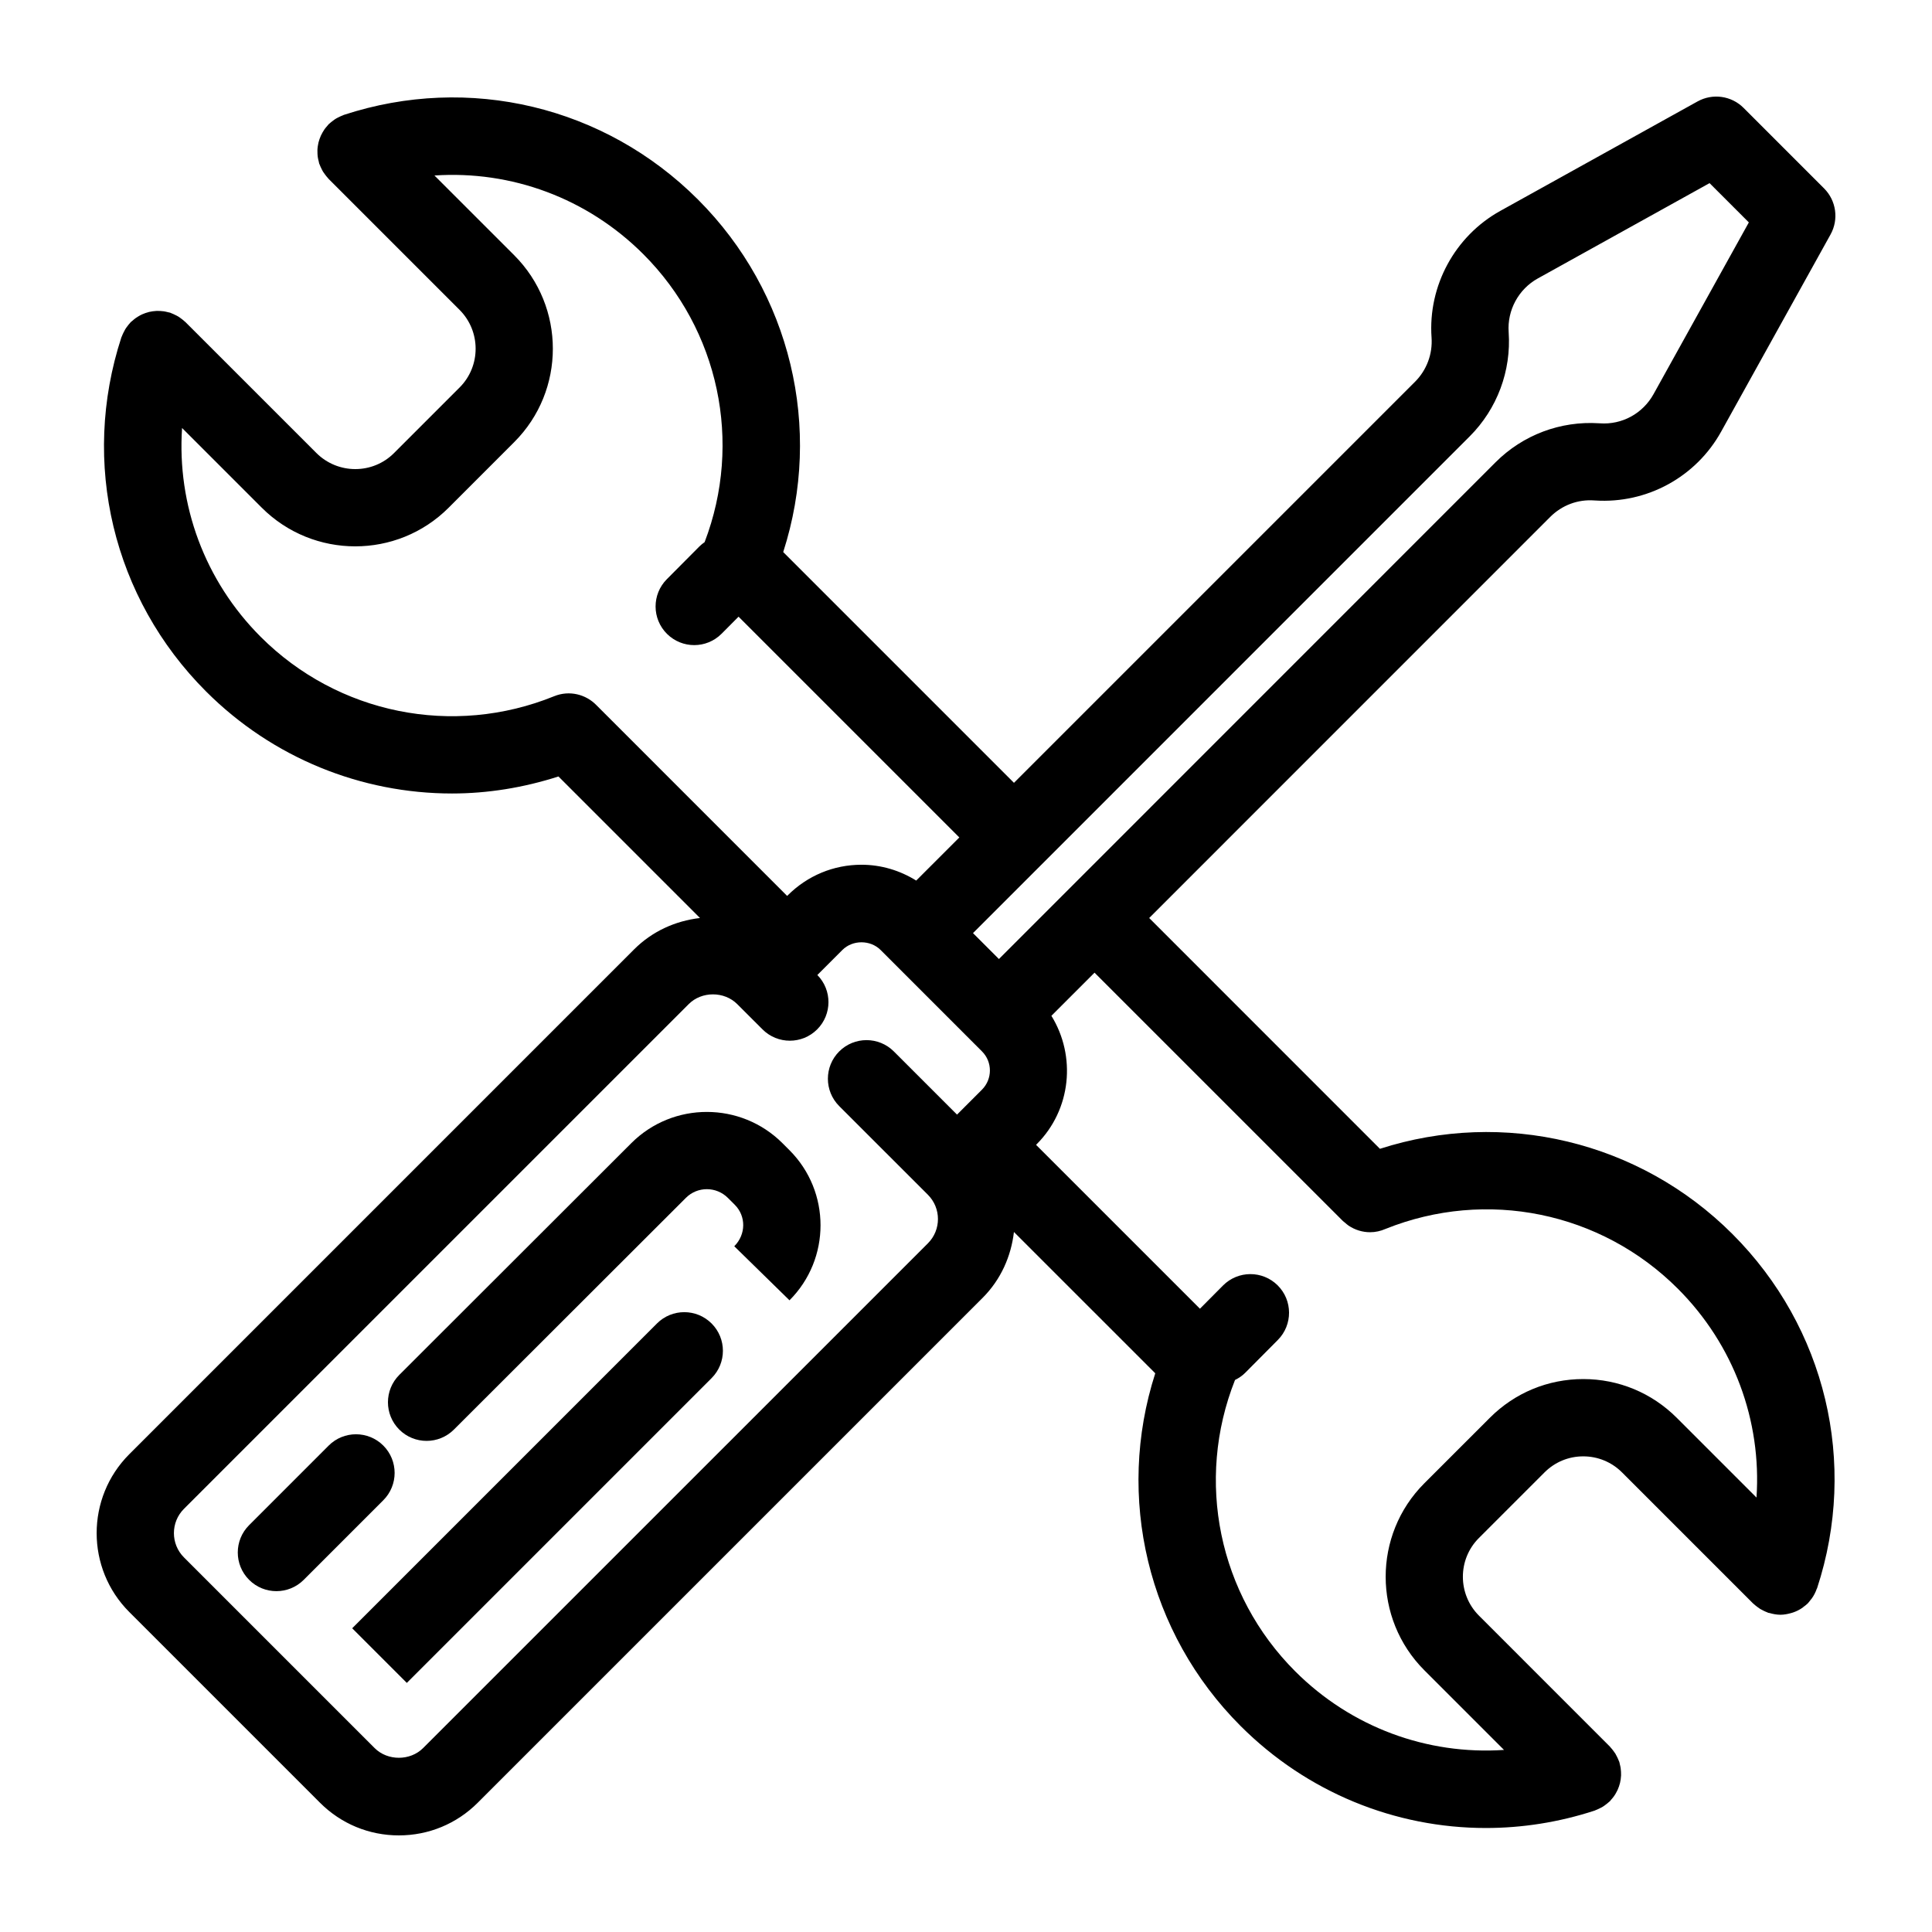 <svg xmlns="http://www.w3.org/2000/svg" xmlns:xlink="http://www.w3.org/1999/xlink" version="1.1" x="0px" y="0px" viewBox="0 0 100 100" style="enable-background:new 0 0 100 100;" xml:space="preserve"><g><path d="M6.691,75.271c-2.251,2.251-2.251,5.915,0,8.166l9.872,9.872c1.09,1.091,2.54,1.691,4.082,1.691   c1.543,0,2.993-0.601,4.083-1.691L50.857,67.18c0.955-0.955,1.479-2.165,1.624-3.413l7.315,7.314   c-2.062,6.404-0.398,13.441,4.414,18.253c3.442,3.443,8.007,5.283,12.697,5.283c1.877,0,3.775-0.295,5.629-0.9   c0.022-0.007,0.04-0.019,0.061-0.027c0.066-0.024,0.129-0.054,0.192-0.085c0.058-0.029,0.117-0.057,0.171-0.09   c0.051-0.031,0.099-0.068,0.147-0.104c0.06-0.045,0.119-0.09,0.173-0.141c0.015-0.014,0.033-0.024,0.048-0.039   c0.026-0.026,0.045-0.057,0.069-0.085c0.049-0.055,0.097-0.11,0.139-0.17c0.037-0.051,0.069-0.104,0.1-0.158   c0.033-0.057,0.064-0.114,0.091-0.173c0.027-0.059,0.05-0.119,0.071-0.18c0.021-0.061,0.04-0.122,0.055-0.185   c0.015-0.061,0.025-0.122,0.034-0.184c0.009-0.066,0.016-0.131,0.019-0.198c0.003-0.063,0.001-0.126-0.003-0.189   c-0.004-0.064-0.009-0.128-0.018-0.193c-0.011-0.07-0.027-0.138-0.045-0.207c-0.01-0.037-0.012-0.075-0.025-0.112   c-0.007-0.021-0.019-0.039-0.027-0.06c-0.024-0.066-0.054-0.129-0.085-0.193c-0.029-0.059-0.057-0.117-0.091-0.173   c-0.031-0.05-0.066-0.096-0.102-0.144c-0.046-0.062-0.093-0.122-0.145-0.177c-0.014-0.015-0.024-0.032-0.038-0.047l-6.776-6.777   c-1.108-1.108-1.111-2.911-0.006-4.016l3.399-3.399c0.535-0.535,1.246-0.83,2.003-0.83c0.001,0,0.001,0,0.002,0   c0.759,0,1.473,0.297,2.011,0.835l6.777,6.777c0.015,0.015,0.032,0.025,0.047,0.039c0.054,0.051,0.113,0.096,0.173,0.141   c0.049,0.036,0.097,0.073,0.148,0.105c0.054,0.033,0.111,0.061,0.169,0.089c0.065,0.032,0.129,0.063,0.196,0.087   c0.02,0.007,0.038,0.019,0.058,0.026c0.021,0.007,0.042,0.004,0.063,0.01c0.181,0.053,0.366,0.088,0.553,0.089   c0.003,0,0.005,0.001,0.008,0.001c0.003,0,0.005-0.001,0.008-0.001c0.183-0.001,0.364-0.035,0.541-0.085   c0.036-0.01,0.072-0.02,0.108-0.032c0.168-0.058,0.329-0.137,0.48-0.241c0.027-0.018,0.049-0.041,0.075-0.061   c0.069-0.053,0.14-0.102,0.203-0.166c0.052-0.052,0.091-0.11,0.135-0.166c0.025-0.031,0.052-0.059,0.075-0.092   c0.111-0.155,0.195-0.321,0.256-0.495c0.005-0.014,0.015-0.024,0.02-0.038c2.124-6.479,0.445-13.502-4.382-18.329   c-4.811-4.812-11.847-6.474-18.246-4.412L59.482,47.516l20.755-20.758c0.605-0.604,1.422-0.919,2.287-0.855   c0.013,0.001,0.025,0.001,0.038,0.002c2.691,0.174,5.226-1.223,6.522-3.56l5.665-10.209c0.433-0.78,0.296-1.753-0.335-2.384   l-2.083-2.083L90.733,6.07c0,0,0,0,0,0l-0.484-0.484c-0.63-0.632-1.604-0.769-2.385-0.335l-10.21,5.666   c-2.349,1.304-3.745,3.877-3.557,6.555c0.06,0.851-0.252,1.685-0.854,2.287l-20.76,20.76L40.539,28.574   c2.062-6.401,0.399-13.436-4.412-18.246c-4.826-4.827-11.852-6.504-18.328-4.382c-0.021,0.007-0.038,0.018-0.058,0.026   c-0.067,0.024-0.131,0.055-0.196,0.087c-0.058,0.028-0.115,0.056-0.169,0.089c-0.051,0.031-0.099,0.068-0.148,0.105   c-0.06,0.045-0.119,0.09-0.173,0.141c-0.015,0.014-0.033,0.024-0.047,0.039c-0.027,0.027-0.045,0.058-0.07,0.085   c-0.049,0.055-0.097,0.11-0.139,0.17c-0.037,0.052-0.069,0.105-0.1,0.159c-0.033,0.056-0.063,0.112-0.09,0.172   c-0.027,0.06-0.05,0.121-0.072,0.183c-0.02,0.06-0.039,0.119-0.054,0.181c-0.015,0.063-0.026,0.126-0.035,0.19   C16.439,7.637,16.432,7.7,16.43,7.765c-0.003,0.066-0.001,0.131,0.003,0.196c0.004,0.062,0.008,0.124,0.018,0.186   c0.011,0.072,0.028,0.142,0.047,0.212c0.01,0.037,0.012,0.074,0.024,0.11c0.007,0.021,0.018,0.038,0.026,0.058   c0.024,0.067,0.055,0.131,0.087,0.196c0.028,0.058,0.056,0.116,0.089,0.17c0.031,0.05,0.066,0.096,0.102,0.143   c0.047,0.063,0.094,0.124,0.147,0.18c0.013,0.014,0.022,0.03,0.036,0.044l6.777,6.777c1.108,1.109,1.11,2.911,0.005,4.017   l-3.398,3.398c-1.104,1.106-2.906,1.104-4.017-0.005L9.598,16.67c-0.015-0.015-0.032-0.024-0.047-0.039   c-0.055-0.052-0.115-0.098-0.176-0.143c-0.048-0.036-0.095-0.072-0.145-0.102c-0.055-0.034-0.114-0.063-0.174-0.091   c-0.063-0.031-0.125-0.061-0.19-0.084c-0.021-0.008-0.04-0.02-0.061-0.027c-0.037-0.012-0.075-0.015-0.112-0.024   c-0.07-0.018-0.139-0.035-0.21-0.046c-0.063-0.01-0.125-0.015-0.188-0.018c-0.065-0.004-0.128-0.005-0.193-0.003   c-0.067,0.003-0.133,0.01-0.199,0.019c-0.06,0.009-0.12,0.019-0.18,0.033c-0.066,0.016-0.131,0.035-0.195,0.058   c-0.057,0.02-0.112,0.041-0.167,0.066c-0.065,0.029-0.127,0.063-0.188,0.099c-0.049,0.029-0.097,0.058-0.143,0.091   c-0.064,0.045-0.123,0.096-0.182,0.149C6.822,16.63,6.794,16.646,6.77,16.67c-0.014,0.014-0.024,0.031-0.038,0.046   c-0.052,0.056-0.099,0.116-0.145,0.178c-0.036,0.048-0.072,0.095-0.102,0.145c-0.033,0.054-0.061,0.112-0.09,0.17   c-0.031,0.064-0.062,0.128-0.086,0.194c-0.008,0.021-0.02,0.039-0.027,0.06c-2.116,6.483-0.438,13.505,4.383,18.326   c3.45,3.451,8.045,5.282,12.73,5.282c1.845,0,3.702-0.3,5.511-0.881l7.325,7.326c-1.286,0.149-2.482,0.696-3.412,1.626   L6.691,75.271z M69.495,63.186c0.001,0.001,0.003,0.003,0.004,0.004l0.003,0.003c0.036,0.036,0.079,0.063,0.117,0.096   c0.059,0.05,0.116,0.104,0.18,0.147c0.337,0.228,0.727,0.344,1.117,0.344c0.273,0,0.545-0.06,0.8-0.172   c5.219-2.094,11.148-0.885,15.127,3.093c2.909,2.909,4.34,6.844,4.073,10.812l-4.126-4.126c-1.293-1.293-3.011-2.006-4.837-2.007   c-0.002,0-0.003,0-0.004,0c-1.825,0-3.541,0.711-4.831,2.001l-3.4,3.399c-2.663,2.666-2.661,7.004,0.006,9.673l4.123,4.123   c-3.97,0.266-7.904-1.165-10.809-4.07c-3.965-3.965-5.178-9.87-3.114-15.078c0.189-0.095,0.37-0.212,0.527-0.371l1.689-1.7   c0.778-0.784,0.774-2.05-0.009-2.828c-0.784-0.778-2.049-0.775-2.829,0.009l-1.193,1.201l-8.483-8.482l0.03-0.03   c1.802-1.803,2.049-4.568,0.764-6.649l2.233-2.233L69.495,63.186z M76.072,22.586c1.421-1.422,2.155-3.388,2.016-5.395   c-0.08-1.135,0.512-2.226,1.508-2.778l8.891-4.934l2.033,2.033l-4.934,8.891c-0.552,0.995-1.624,1.592-2.778,1.508   c-0.013-0.001-0.025-0.001-0.039-0.002c-2.001-0.128-3.941,0.601-5.36,2.02L51.704,49.639l-0.671-0.671l-0.671-0.671l3.534-3.534   c0,0,0.001-0.001,0.002-0.001s0.001-0.001,0.001-0.002L76.072,22.586z M13.493,32.962c-2.905-2.905-4.335-6.839-4.069-10.809   l4.123,4.123c1.335,1.335,3.088,2.003,4.841,2.003c1.751,0,3.5-0.666,4.832-1.998l3.398-3.399c2.666-2.666,2.663-7.005-0.005-9.673   l-4.126-4.125c3.969-0.268,7.902,1.164,10.811,4.072c3.922,3.922,5.147,9.742,3.173,14.906c-0.092,0.065-0.183,0.135-0.266,0.218   l-1.69,1.7c-0.779,0.783-0.775,2.05,0.008,2.829c0.391,0.388,0.9,0.582,1.41,0.582c0.514,0,1.027-0.197,1.418-0.59l0.877-0.882   l11.427,11.427l-2.232,2.232c-0.845-0.525-1.814-0.819-2.832-0.819c-1.441,0-2.797,0.563-3.823,1.589l-0.025,0.025l-9.866-9.867   c-0.551-0.573-1.412-0.788-2.193-0.47C23.449,38.161,17.486,36.955,13.493,32.962z M38.158,51.972l1.31,1.309   c0.781,0.781,2.047,0.781,2.828,0c0.777-0.777,0.78-2.034,0.01-2.815l1.295-1.295c0.531-0.531,1.447-0.531,1.979,0l5.249,5.25   c0.545,0.545,0.545,1.433-0.006,1.983l-1.288,1.288l-3.27-3.27c-0.781-0.78-2.047-0.781-2.828,0s-0.781,2.047,0,2.829l4.593,4.592   c0.691,0.692,0.691,1.817,0,2.509L21.9,90.48c-0.669,0.669-1.838,0.671-2.509,0L9.52,80.609c-0.691-0.692-0.691-1.818,0-2.51   l26.128-26.127C36.318,51.3,37.487,51.301,38.158,51.972z"></path><path d="M14.307,82.358c0.512,0,1.023-0.195,1.414-0.586l4.119-4.12c0.781-0.781,0.781-2.047,0-2.829   c-0.781-0.78-2.047-0.781-2.828,0l-4.119,4.12c-0.781,0.781-0.781,2.047,0,2.828C13.283,82.163,13.795,82.358,14.307,82.358z"></path><path d="M34.004,68.503L18.229,84.279l2.828,2.828l15.775-15.776c0.781-0.781,0.781-2.047,0-2.828   C36.051,67.722,34.785,67.722,34.004,68.503z"></path><path d="M22.08,74.58c0.511,0,1.022-0.195,1.413-0.584l12.013-11.999c0.597-0.595,1.568-0.594,2.169,0.006l0.362,0.362   c0.581,0.582,0.581,1.529-0.031,2.141l2.858,2.798c2.142-2.142,2.142-5.626,0-7.769l-0.362-0.362   c-2.157-2.156-5.667-2.16-7.822-0.007L20.667,71.165c-0.781,0.78-0.783,2.047-0.002,2.829C21.056,74.384,21.567,74.58,22.08,74.58z   "></path></g></svg>